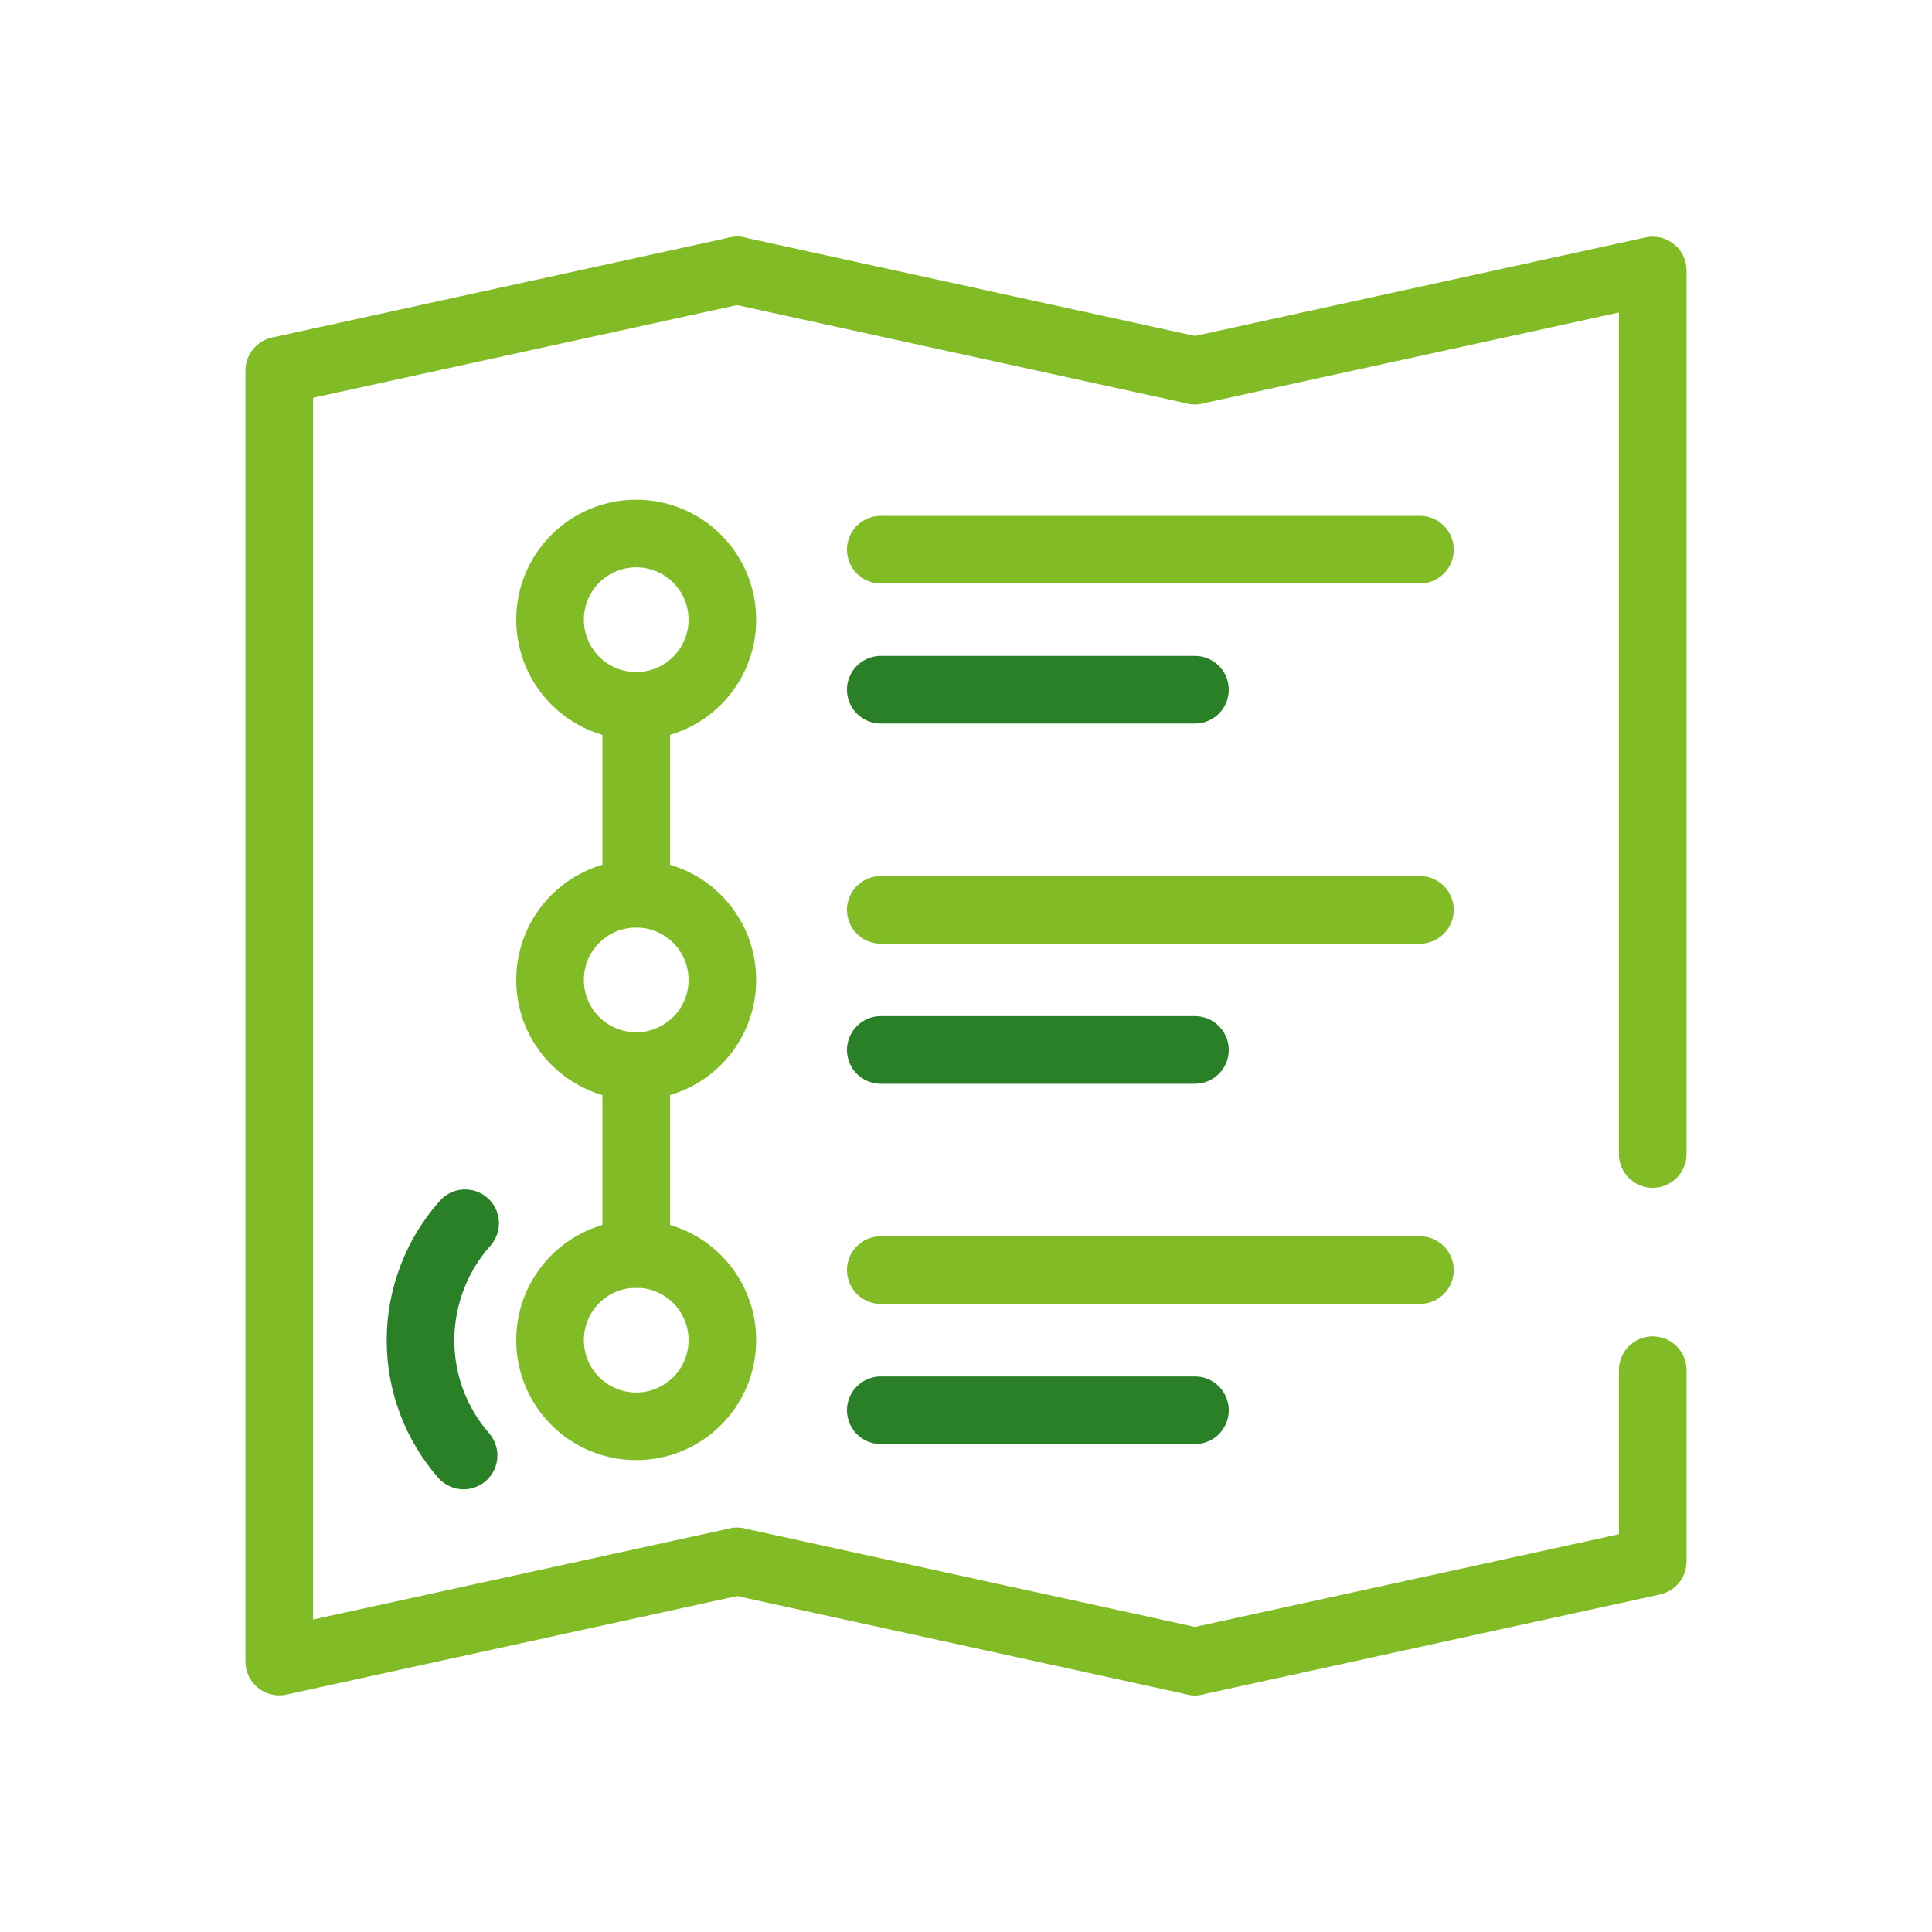 <?xml version="1.0" encoding="UTF-8"?> <svg xmlns="http://www.w3.org/2000/svg" id="Ebene_1" viewBox="0 0 200 200"><defs><style> .cls-1 { stroke: #81bb25; } .cls-1, .cls-2 { fill: none; stroke-linecap: round; stroke-linejoin: round; stroke-width: 7px; } .cls-2 { stroke: #298027; } </style></defs><g id="Page-1"><g id="Startseite"><g id="Services"><g id="Group-35"><line id="Stroke-1" class="cls-1" x1="123.7" y1="172" x2="76.3" y2="161.64"></line><line id="Stroke-3" class="cls-1" x1="76.3" y1="28" x2="123.7" y2="38.36"></line><polyline id="Stroke-5" class="cls-1" points="171.09 119.46 171.09 28 123.7 38.36"></polyline><polyline id="Stroke-7" class="cls-1" points="123.7 172 171.09 161.64 171.09 141.84"></polyline><polyline id="Stroke-9" class="cls-1" points="76.3 28 28.91 38.36 28.91 172 76.3 161.64"></polyline><path id="Stroke-11" class="cls-1" d="M74.78,64.15c0,4.93-3.99,8.92-8.92,8.92s-8.92-3.99-8.92-8.92,3.99-8.92,8.92-8.92,8.92,3.99,8.92,8.92Z"></path><path id="Stroke-13" class="cls-1" d="M74.78,101.44c0,4.93-3.99,8.92-8.92,8.92s-8.92-3.99-8.92-8.92,3.99-8.92,8.92-8.92,8.92,3.99,8.92,8.92Z"></path><path id="Stroke-15" class="cls-1" d="M74.78,138.73c0,4.93-3.99,8.92-8.92,8.92s-8.92-3.99-8.92-8.92,3.99-8.92,8.92-8.92,8.92,3.99,8.92,8.92Z"></path><path id="Stroke-17" class="cls-2" d="M47.99,150.67c-2.78-3.19-4.46-7.37-4.46-11.93s1.74-8.89,4.62-12.11"></path><line id="Stroke-19" class="cls-1" x1="65.86" y1="73.07" x2="65.86" y2="92.52"></line><line id="Stroke-21" class="cls-1" x1="65.86" y1="110.36" x2="65.86" y2="129.82"></line><line id="Stroke-23" class="cls-1" x1="91.18" y1="56.9" x2="146.99" y2="56.9"></line><line id="Stroke-25" class="cls-2" x1="91.18" y1="71.4" x2="123.7" y2="71.4"></line><line id="Stroke-27" class="cls-1" x1="91.18" y1="94.19" x2="146.99" y2="94.19"></line><line id="Stroke-29" class="cls-2" x1="91.18" y1="108.69" x2="123.7" y2="108.69"></line><line id="Stroke-31" class="cls-1" x1="91.18" y1="131.48" x2="146.99" y2="131.48"></line><line id="Stroke-33" class="cls-2" x1="91.18" y1="145.99" x2="123.7" y2="145.99"></line></g></g></g></g></svg> 